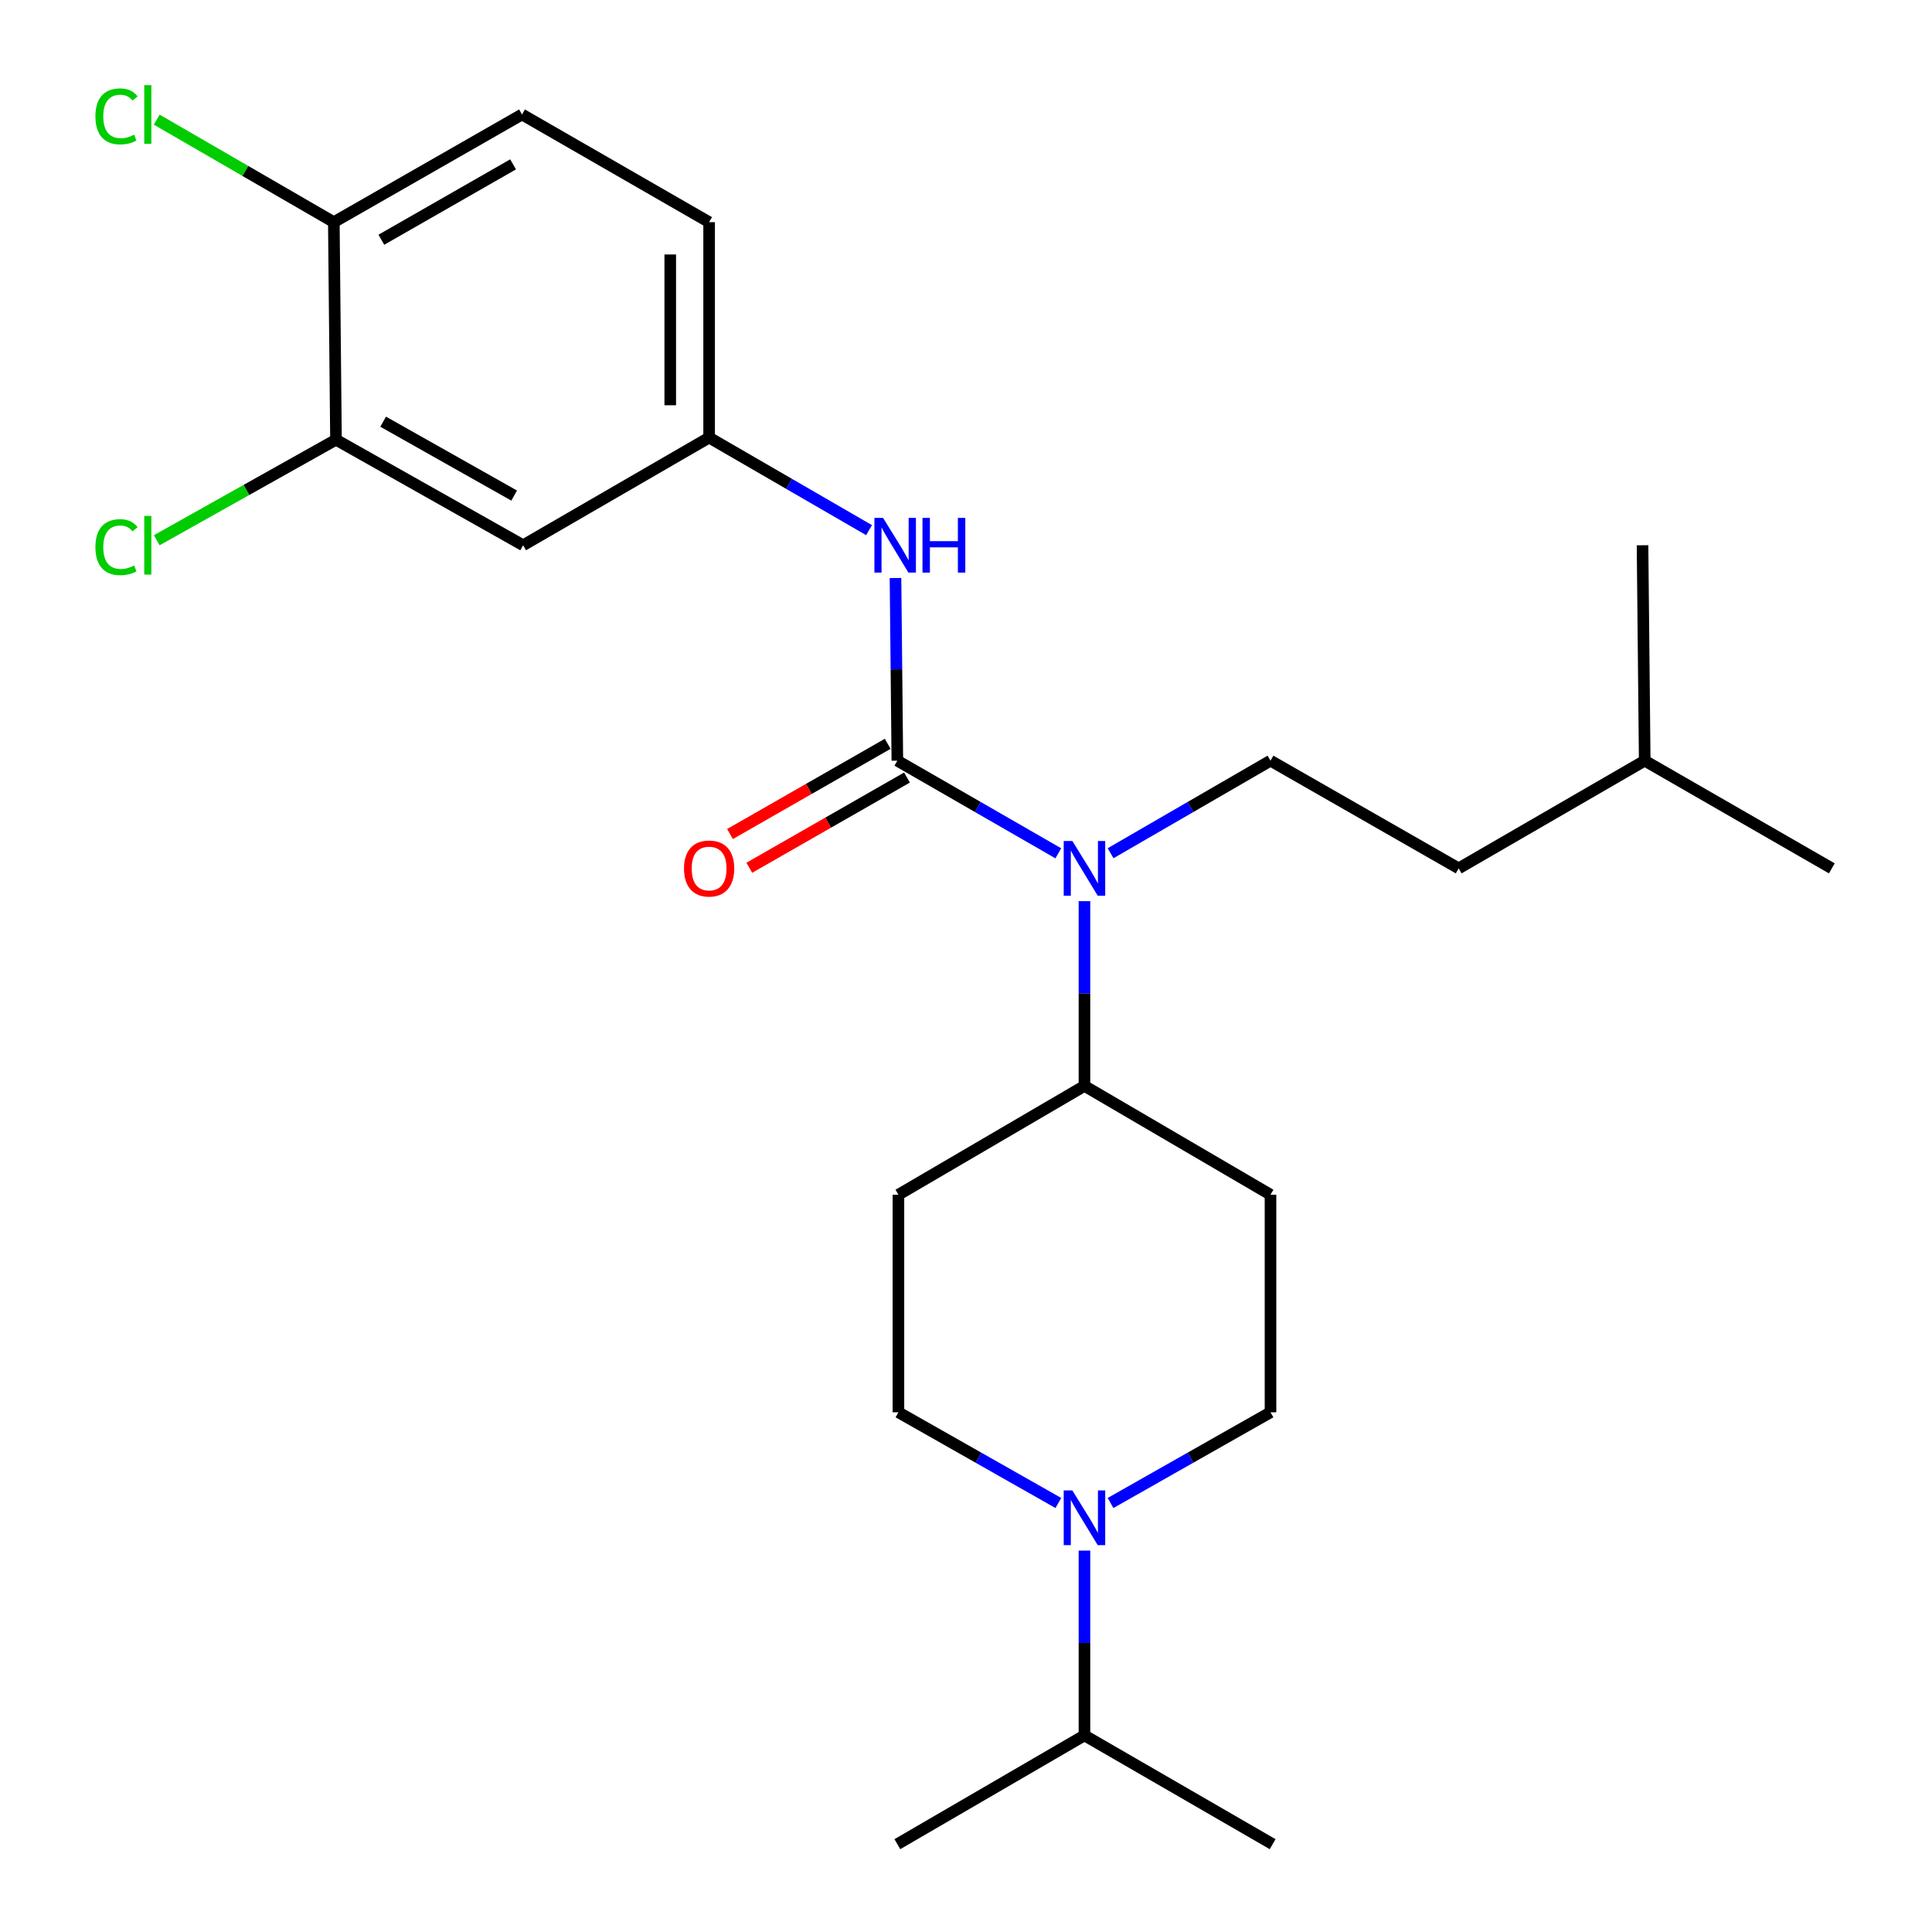 <?xml version='1.0' encoding='iso-8859-1'?>
<svg version='1.1' baseProfile='full'
              xmlns='http://www.w3.org/2000/svg'
                      xmlns:rdkit='http://www.rdkit.org/xml'
                      xmlns:xlink='http://www.w3.org/1999/xlink'
                  xml:space='preserve'
width='1000px' height='1000px' viewBox='0 0 1000 1000'>
<!-- END OF HEADER -->
<rect style='opacity:1.0;fill:#FFFFFF;stroke:none' width='1000' height='1000' x='0' y='0'> </rect>
<path class='bond-0' d='M 464.466,393.724 L 506.122,417.698' style='fill:none;fill-rule:evenodd;stroke:#000000;stroke-width:6px;stroke-linecap:butt;stroke-linejoin:miter;stroke-opacity:1' />
<path class='bond-0' d='M 506.122,417.698 L 547.778,441.673' style='fill:none;fill-rule:evenodd;stroke:#0000FF;stroke-width:6px;stroke-linecap:butt;stroke-linejoin:miter;stroke-opacity:1' />
<path class='bond-2' d='M 464.466,393.724 L 463.987,346.448' style='fill:none;fill-rule:evenodd;stroke:#000000;stroke-width:6px;stroke-linecap:butt;stroke-linejoin:miter;stroke-opacity:1' />
<path class='bond-2' d='M 463.987,346.448 L 463.509,299.173' style='fill:none;fill-rule:evenodd;stroke:#0000FF;stroke-width:6px;stroke-linecap:butt;stroke-linejoin:miter;stroke-opacity:1' />
<path class='bond-8' d='M 459.471,384.993 L 418.661,408.34' style='fill:none;fill-rule:evenodd;stroke:#000000;stroke-width:6px;stroke-linecap:butt;stroke-linejoin:miter;stroke-opacity:1' />
<path class='bond-8' d='M 418.661,408.34 L 377.85,431.688' style='fill:none;fill-rule:evenodd;stroke:#FF0000;stroke-width:6px;stroke-linecap:butt;stroke-linejoin:miter;stroke-opacity:1' />
<path class='bond-8' d='M 469.461,402.455 L 428.651,425.802' style='fill:none;fill-rule:evenodd;stroke:#000000;stroke-width:6px;stroke-linecap:butt;stroke-linejoin:miter;stroke-opacity:1' />
<path class='bond-8' d='M 428.651,425.802 L 387.84,449.15' style='fill:none;fill-rule:evenodd;stroke:#FF0000;stroke-width:6px;stroke-linecap:butt;stroke-linejoin:miter;stroke-opacity:1' />
<path class='bond-5' d='M 574.833,441.635 L 616.222,417.679' style='fill:none;fill-rule:evenodd;stroke:#0000FF;stroke-width:6px;stroke-linecap:butt;stroke-linejoin:miter;stroke-opacity:1' />
<path class='bond-5' d='M 616.222,417.679 L 657.61,393.724' style='fill:none;fill-rule:evenodd;stroke:#000000;stroke-width:6px;stroke-linecap:butt;stroke-linejoin:miter;stroke-opacity:1' />
<path class='bond-6' d='M 561.312,466.437 L 561.312,514.252' style='fill:none;fill-rule:evenodd;stroke:#0000FF;stroke-width:6px;stroke-linecap:butt;stroke-linejoin:miter;stroke-opacity:1' />
<path class='bond-6' d='M 561.312,514.252 L 561.312,562.066' style='fill:none;fill-rule:evenodd;stroke:#000000;stroke-width:6px;stroke-linecap:butt;stroke-linejoin:miter;stroke-opacity:1' />
<path class='bond-1' d='M 547.804,777.95 L 506.415,754.476' style='fill:none;fill-rule:evenodd;stroke:#0000FF;stroke-width:6px;stroke-linecap:butt;stroke-linejoin:miter;stroke-opacity:1' />
<path class='bond-1' d='M 506.415,754.476 L 465.025,731.001' style='fill:none;fill-rule:evenodd;stroke:#000000;stroke-width:6px;stroke-linecap:butt;stroke-linejoin:miter;stroke-opacity:1' />
<path class='bond-15' d='M 561.312,802.586 L 561.312,850.412' style='fill:none;fill-rule:evenodd;stroke:#0000FF;stroke-width:6px;stroke-linecap:butt;stroke-linejoin:miter;stroke-opacity:1' />
<path class='bond-15' d='M 561.312,850.412 L 561.312,898.238' style='fill:none;fill-rule:evenodd;stroke:#000000;stroke-width:6px;stroke-linecap:butt;stroke-linejoin:miter;stroke-opacity:1' />
<path class='bond-25' d='M 574.819,777.95 L 616.215,754.476' style='fill:none;fill-rule:evenodd;stroke:#0000FF;stroke-width:6px;stroke-linecap:butt;stroke-linejoin:miter;stroke-opacity:1' />
<path class='bond-25' d='M 616.215,754.476 L 657.61,731.001' style='fill:none;fill-rule:evenodd;stroke:#000000;stroke-width:6px;stroke-linecap:butt;stroke-linejoin:miter;stroke-opacity:1' />
<path class='bond-7' d='M 449.816,274.399 L 408.427,250.443' style='fill:none;fill-rule:evenodd;stroke:#0000FF;stroke-width:6px;stroke-linecap:butt;stroke-linejoin:miter;stroke-opacity:1' />
<path class='bond-7' d='M 408.427,250.443 L 367.039,226.488' style='fill:none;fill-rule:evenodd;stroke:#000000;stroke-width:6px;stroke-linecap:butt;stroke-linejoin:miter;stroke-opacity:1' />
<path class='bond-3' d='M 173.907,227.594 L 270.775,282.225' style='fill:none;fill-rule:evenodd;stroke:#000000;stroke-width:6px;stroke-linecap:butt;stroke-linejoin:miter;stroke-opacity:1' />
<path class='bond-3' d='M 198.32,218.266 L 266.127,256.508' style='fill:none;fill-rule:evenodd;stroke:#000000;stroke-width:6px;stroke-linecap:butt;stroke-linejoin:miter;stroke-opacity:1' />
<path class='bond-16' d='M 173.907,227.594 L 127.521,253.611' style='fill:none;fill-rule:evenodd;stroke:#000000;stroke-width:6px;stroke-linecap:butt;stroke-linejoin:miter;stroke-opacity:1' />
<path class='bond-16' d='M 127.521,253.611 L 81.134,279.628' style='fill:none;fill-rule:evenodd;stroke:#00CC00;stroke-width:6px;stroke-linecap:butt;stroke-linejoin:miter;stroke-opacity:1' />
<path class='bond-26' d='M 173.907,227.594 L 172.789,114.989' style='fill:none;fill-rule:evenodd;stroke:#000000;stroke-width:6px;stroke-linecap:butt;stroke-linejoin:miter;stroke-opacity:1' />
<path class='bond-4' d='M 270.775,282.225 L 367.039,226.488' style='fill:none;fill-rule:evenodd;stroke:#000000;stroke-width:6px;stroke-linecap:butt;stroke-linejoin:miter;stroke-opacity:1' />
<path class='bond-19' d='M 657.61,393.724 L 755.003,449.462' style='fill:none;fill-rule:evenodd;stroke:#000000;stroke-width:6px;stroke-linecap:butt;stroke-linejoin:miter;stroke-opacity:1' />
<path class='bond-9' d='M 561.312,562.066 L 657.61,618.385' style='fill:none;fill-rule:evenodd;stroke:#000000;stroke-width:6px;stroke-linecap:butt;stroke-linejoin:miter;stroke-opacity:1' />
<path class='bond-10' d='M 561.312,562.066 L 465.025,618.385' style='fill:none;fill-rule:evenodd;stroke:#000000;stroke-width:6px;stroke-linecap:butt;stroke-linejoin:miter;stroke-opacity:1' />
<path class='bond-17' d='M 367.039,226.488 L 367.039,114.989' style='fill:none;fill-rule:evenodd;stroke:#000000;stroke-width:6px;stroke-linecap:butt;stroke-linejoin:miter;stroke-opacity:1' />
<path class='bond-17' d='M 346.921,209.763 L 346.921,131.714' style='fill:none;fill-rule:evenodd;stroke:#000000;stroke-width:6px;stroke-linecap:butt;stroke-linejoin:miter;stroke-opacity:1' />
<path class='bond-12' d='M 657.61,618.385 L 657.61,731.001' style='fill:none;fill-rule:evenodd;stroke:#000000;stroke-width:6px;stroke-linecap:butt;stroke-linejoin:miter;stroke-opacity:1' />
<path class='bond-11' d='M 465.025,618.385 L 465.025,731.001' style='fill:none;fill-rule:evenodd;stroke:#000000;stroke-width:6px;stroke-linecap:butt;stroke-linejoin:miter;stroke-opacity:1' />
<path class='bond-13' d='M 172.789,114.989 L 270.194,59.251' style='fill:none;fill-rule:evenodd;stroke:#000000;stroke-width:6px;stroke-linecap:butt;stroke-linejoin:miter;stroke-opacity:1' />
<path class='bond-13' d='M 197.392,124.09 L 265.575,85.073' style='fill:none;fill-rule:evenodd;stroke:#000000;stroke-width:6px;stroke-linecap:butt;stroke-linejoin:miter;stroke-opacity:1' />
<path class='bond-18' d='M 172.789,114.989 L 126.956,88.458' style='fill:none;fill-rule:evenodd;stroke:#000000;stroke-width:6px;stroke-linecap:butt;stroke-linejoin:miter;stroke-opacity:1' />
<path class='bond-18' d='M 126.956,88.458 L 81.124,61.927' style='fill:none;fill-rule:evenodd;stroke:#00CC00;stroke-width:6px;stroke-linecap:butt;stroke-linejoin:miter;stroke-opacity:1' />
<path class='bond-14' d='M 270.194,59.251 L 367.039,114.989' style='fill:none;fill-rule:evenodd;stroke:#000000;stroke-width:6px;stroke-linecap:butt;stroke-linejoin:miter;stroke-opacity:1' />
<path class='bond-21' d='M 561.312,898.238 L 658.716,954.545' style='fill:none;fill-rule:evenodd;stroke:#000000;stroke-width:6px;stroke-linecap:butt;stroke-linejoin:miter;stroke-opacity:1' />
<path class='bond-22' d='M 561.312,898.238 L 464.466,954.545' style='fill:none;fill-rule:evenodd;stroke:#000000;stroke-width:6px;stroke-linecap:butt;stroke-linejoin:miter;stroke-opacity:1' />
<path class='bond-20' d='M 755.003,449.462 L 851.301,393.724' style='fill:none;fill-rule:evenodd;stroke:#000000;stroke-width:6px;stroke-linecap:butt;stroke-linejoin:miter;stroke-opacity:1' />
<path class='bond-23' d='M 851.301,393.724 L 948.147,449.462' style='fill:none;fill-rule:evenodd;stroke:#000000;stroke-width:6px;stroke-linecap:butt;stroke-linejoin:miter;stroke-opacity:1' />
<path class='bond-24' d='M 851.301,393.724 L 850.172,282.225' style='fill:none;fill-rule:evenodd;stroke:#000000;stroke-width:6px;stroke-linecap:butt;stroke-linejoin:miter;stroke-opacity:1' />
<path  class='atom-1' d='M 555.052 435.302
L 564.332 450.302
Q 565.252 451.782, 566.732 454.462
Q 568.212 457.142, 568.292 457.302
L 568.292 435.302
L 572.052 435.302
L 572.052 463.622
L 568.172 463.622
L 558.212 447.222
Q 557.052 445.302, 555.812 443.102
Q 554.612 440.902, 554.252 440.222
L 554.252 463.622
L 550.572 463.622
L 550.572 435.302
L 555.052 435.302
' fill='#0000FF'/>
<path  class='atom-2' d='M 555.052 771.45
L 564.332 786.45
Q 565.252 787.93, 566.732 790.61
Q 568.212 793.29, 568.292 793.45
L 568.292 771.45
L 572.052 771.45
L 572.052 799.77
L 568.172 799.77
L 558.212 783.37
Q 557.052 781.45, 555.812 779.25
Q 554.612 777.05, 554.252 776.37
L 554.252 799.77
L 550.572 799.77
L 550.572 771.45
L 555.052 771.45
' fill='#0000FF'/>
<path  class='atom-3' d='M 457.077 268.065
L 466.357 283.065
Q 467.277 284.545, 468.757 287.225
Q 470.237 289.905, 470.317 290.065
L 470.317 268.065
L 474.077 268.065
L 474.077 296.385
L 470.197 296.385
L 460.237 279.985
Q 459.077 278.065, 457.837 275.865
Q 456.637 273.665, 456.277 272.985
L 456.277 296.385
L 452.597 296.385
L 452.597 268.065
L 457.077 268.065
' fill='#0000FF'/>
<path  class='atom-3' d='M 477.477 268.065
L 481.317 268.065
L 481.317 280.105
L 495.797 280.105
L 495.797 268.065
L 499.637 268.065
L 499.637 296.385
L 495.797 296.385
L 495.797 283.305
L 481.317 283.305
L 481.317 296.385
L 477.477 296.385
L 477.477 268.065
' fill='#0000FF'/>
<path  class='atom-9' d='M 354.039 449.542
Q 354.039 442.742, 357.399 438.942
Q 360.759 435.142, 367.039 435.142
Q 373.319 435.142, 376.679 438.942
Q 380.039 442.742, 380.039 449.542
Q 380.039 456.422, 376.639 460.342
Q 373.239 464.222, 367.039 464.222
Q 360.799 464.222, 357.399 460.342
Q 354.039 456.462, 354.039 449.542
M 367.039 461.022
Q 371.359 461.022, 373.679 458.142
Q 376.039 455.222, 376.039 449.542
Q 376.039 443.982, 373.679 441.182
Q 371.359 438.342, 367.039 438.342
Q 362.719 438.342, 360.359 441.142
Q 358.039 443.942, 358.039 449.542
Q 358.039 455.262, 360.359 458.142
Q 362.719 461.022, 367.039 461.022
' fill='#FF0000'/>
<path  class='atom-17' d='M 49.382 283.205
Q 49.382 276.165, 52.662 272.485
Q 55.982 268.765, 62.262 268.765
Q 68.102 268.765, 71.222 272.885
L 68.582 275.045
Q 66.302 272.045, 62.262 272.045
Q 57.982 272.045, 55.702 274.925
Q 53.462 277.765, 53.462 283.205
Q 53.462 288.805, 55.782 291.685
Q 58.142 294.565, 62.702 294.565
Q 65.822 294.565, 69.462 292.685
L 70.582 295.685
Q 69.102 296.645, 66.862 297.205
Q 64.622 297.765, 62.142 297.765
Q 55.982 297.765, 52.662 294.005
Q 49.382 290.245, 49.382 283.205
' fill='#00CC00'/>
<path  class='atom-17' d='M 74.662 267.045
L 78.342 267.045
L 78.342 297.405
L 74.662 297.405
L 74.662 267.045
' fill='#00CC00'/>
<path  class='atom-19' d='M 49.382 60.231
Q 49.382 53.191, 52.662 49.511
Q 55.982 45.791, 62.262 45.791
Q 68.102 45.791, 71.222 49.911
L 68.582 52.071
Q 66.302 49.071, 62.262 49.071
Q 57.982 49.071, 55.702 51.951
Q 53.462 54.791, 53.462 60.231
Q 53.462 65.831, 55.782 68.711
Q 58.142 71.591, 62.702 71.591
Q 65.822 71.591, 69.462 69.711
L 70.582 72.711
Q 69.102 73.671, 66.862 74.231
Q 64.622 74.791, 62.142 74.791
Q 55.982 74.791, 52.662 71.031
Q 49.382 67.271, 49.382 60.231
' fill='#00CC00'/>
<path  class='atom-19' d='M 74.662 44.071
L 78.342 44.071
L 78.342 74.431
L 74.662 74.431
L 74.662 44.071
' fill='#00CC00'/>
</svg>
